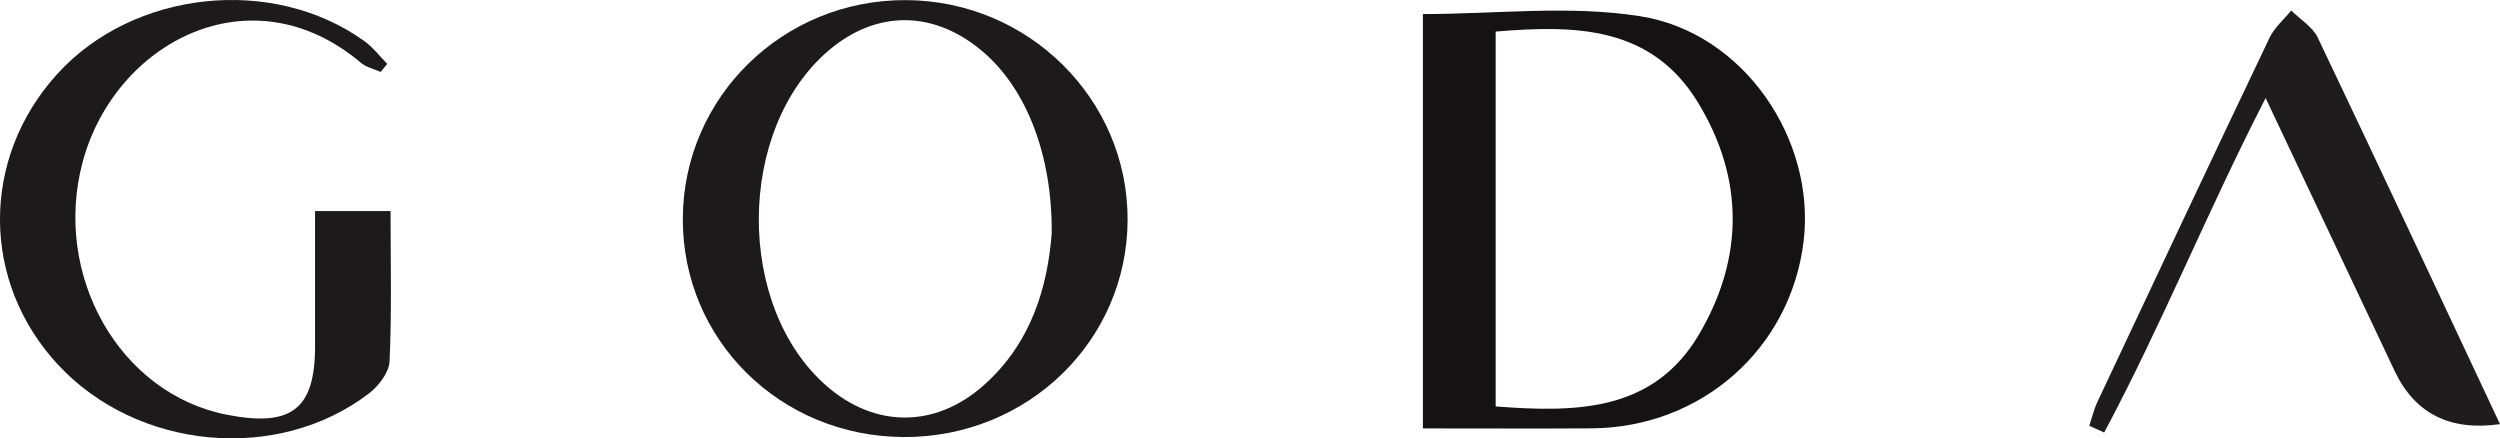 <svg xmlns="http://www.w3.org/2000/svg" id="Layer_1" viewBox="0 0 2089.06 366.29"><defs><style>      .cls-1 {        fill: #1e1c1c;      }      .cls-2 {        fill: #1c1a1a;      }      .cls-3 {        fill: #141212;      }    </style></defs><path class="cls-2" d="M755.79,365.19c-103.58-.12-185.66-81.04-185.21-182.61C571.02,81.16,654.24-.32,756.96.09c102.47.41,185.59,82.77,185.29,183.61-.3,100.92-83.2,181.61-186.46,181.5ZM878.83,194.96c.56-65.45-21.11-119.85-56.1-150.55-40.97-35.93-89.79-36.76-130.28-2.22-77.2,65.85-77.96,214.25-1.44,280.58,40.26,34.89,90.27,34.93,130.44-.33,41.51-36.44,54.09-84.87,57.38-127.49Z"></path><path class="cls-3" d="M1189.03,357.98V11.75c60.49,0,122.31-7.53,181.4,1.78,87.07,13.71,146.94,103.32,136.71,188.13-10.83,89.76-85.43,155.69-177.22,156.28-45.74.29-91.49.05-140.89.05ZM1249.81,26.38v313.24c67.57,5.23,131.75,4.33,169.79-59.96,37.76-63.81,37.99-130.79-1-194.43-38.95-63.58-102.5-64.4-168.79-58.85Z"></path><path class="cls-2" d="M318.08,60.11c-5.52-2.48-11.99-3.85-16.41-7.59C209.42-25.28,95.83,35.76,69.11,135.21c-25.32,94.25,30.26,193.55,120.23,211.3,54.17,10.69,73.93-4.55,73.93-57.02,0-37.07,0-74.15,0-113.14h63.09c0,42.76,1.08,84.25-.82,125.59-.43,9.38-9.25,20.77-17.49,27.04-76.5,58.15-193.16,46.96-259.33-23.97-64.63-69.28-65.01-172.59-.9-243.16C111.4-8.12,227.83-20.75,304.5,34.36c7.22,5.19,12.78,12.63,19.11,19.03-1.84,2.24-3.69,4.48-5.53,6.71Z"></path><path class="cls-1" d="M1893.22,81.91c-48.74,94.86-86.93,189.7-134.91,279.48-4.15-1.86-8.31-3.71-12.46-5.57,2.23-6.68,3.81-13.65,6.79-19.98,47.75-101.52,95.54-203.04,143.85-304.3,4.06-8.51,11.99-15.23,18.13-22.77,7.52,7.48,17.86,13.65,22.14,22.63,51.18,107.2,101.45,214.81,152.3,323.02q-62.79,8.97-88.04-44.43c-35.08-74.21-70.15-148.42-107.81-228.08Z"></path></svg>